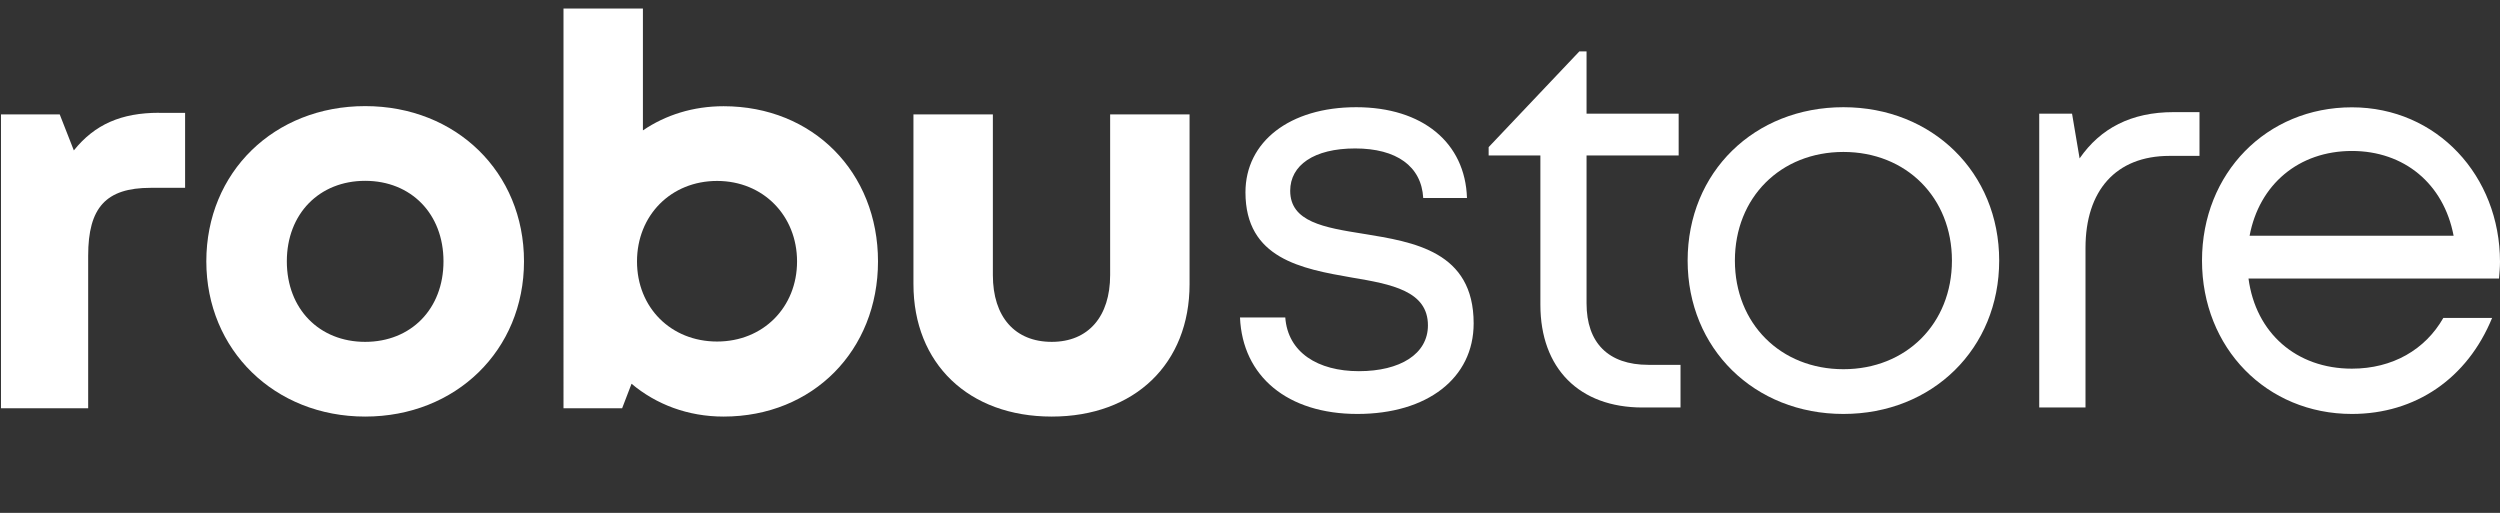 <?xml version="1.0" encoding="UTF-8"?><svg id="Layer_1" xmlns="http://www.w3.org/2000/svg" viewBox="0 0 228.53 46.88"><rect x="0" y="0" width="228.53" height="46.88" fill="#333333" stroke="none"/><defs><style>.cls-1{fill:#fff;}</style></defs><path class="cls-1" d="M18.86,23.89c0-8.15,6.2-14.19,14.52-14.19s14.52,6.05,14.52,14.19-6.24,14.19-14.52,14.19-14.52-6.09-14.52-14.19ZM40.54,23.89c0-4.35-2.97-7.36-7.16-7.36s-7.16,3.01-7.16,7.36,2.97,7.36,7.16,7.36,7.16-3.01,7.16-7.36Z"/><path class="cls-1" d="M80.26,23.89c0,8.13-5.93,14.19-14.12,14.19-3.26,0-6.16-1.11-8.41-3l-.86,2.24h-5.36V.78h7.26v11.14c2.07-1.41,4.59-2.21,7.37-2.21,8.19,0,14.12,6.05,14.12,14.19ZM65.55,31.22c4.22,0,7.31-3.14,7.31-7.32s-3.09-7.36-7.31-7.36-7.32,3.15-7.32,7.36,3.1,7.32,7.32,7.32h0Z"/><path class="cls-1" d="M83.5,25.98v-15.52h7.26v14.69c0,3.82,2.02,6.1,5.38,6.1s5.34-2.33,5.34-6.1v-14.69h7.26v15.52c0,7.25-5,12.1-12.6,12.1s-12.64-4.85-12.64-12.1Z"/><path class="cls-1" d="M124.08,37.84c-6.37,0-10.5-3.42-10.73-8.82h4.14c.23,3.19,2.97,4.91,6.73,4.91s6.31-1.56,6.31-4.19c0-3.14-3.32-3.76-6.96-4.37-4.59-.8-9.72-1.73-9.72-7.79,0-4.63,4.05-7.78,10.12-7.78s9.97,3.24,10.13,8.3h-4c-.16-2.9-2.44-4.53-6.22-4.53s-5.94,1.54-5.94,3.87c0,2.84,3.09,3.36,6.68,3.93,4.63.75,10.09,1.61,10.09,8.19,0,5.02-4.25,8.28-10.63,8.28h0Z"/><path class="cls-1" d="M153.62,33.34v3.91h-3.48c-5.77,0-9.33-3.57-9.33-9.39v-13.65h-4.73v-.76l8.29-8.75h.66v5.69h8.42v3.82h-8.42v13.52c0,3.61,1.99,5.62,5.65,5.62h2.94Z"/><path class="cls-1" d="M154.27,23.82c0-8.1,6.11-14.02,14.24-14.02s14.24,5.97,14.24,14.02-6.1,14.02-14.24,14.02-14.24-5.97-14.24-14.02ZM168.51,33.75c5.75,0,9.92-4.18,9.92-9.93s-4.17-9.93-9.92-9.93-9.92,4.17-9.92,9.93,4.18,9.93,9.92,9.93h0Z"/><path class="cls-1" d="M201.06,10.25v4h-2.74c-4.92,0-7.68,3.19-7.68,8.41v14.59h-4.23V10.39h3l.69,4.09c1.9-2.75,4.72-4.23,8.58-4.23h2.38Z"/><path class="cls-1" d="M228.44,25.46h-22.9c.66,4.98,4.37,8.24,9.45,8.24,3.72,0,6.71-1.74,8.36-4.64h4.46c-2.27,5.54-7,8.78-12.82,8.78-7.79,0-13.7-6.02-13.7-14.02s5.91-14.01,13.7-14.01,13.54,6.28,13.54,14.13c0,.51-.05,1.02-.09,1.53ZM215,13.8c-4.88,0-8.48,3.07-9.36,7.75h18.65c-.91-4.78-4.54-7.75-9.3-7.75h0Z"/><path class="cls-1" d="M14.54,10.31c-3.45,0-5.88,1.06-7.79,3.44l-1.29-3.29H.09v26.86h7.97v-13.95c0-4.39,1.62-6.2,5.71-6.2h3.15v-6.85h-2.39Z"/></svg>